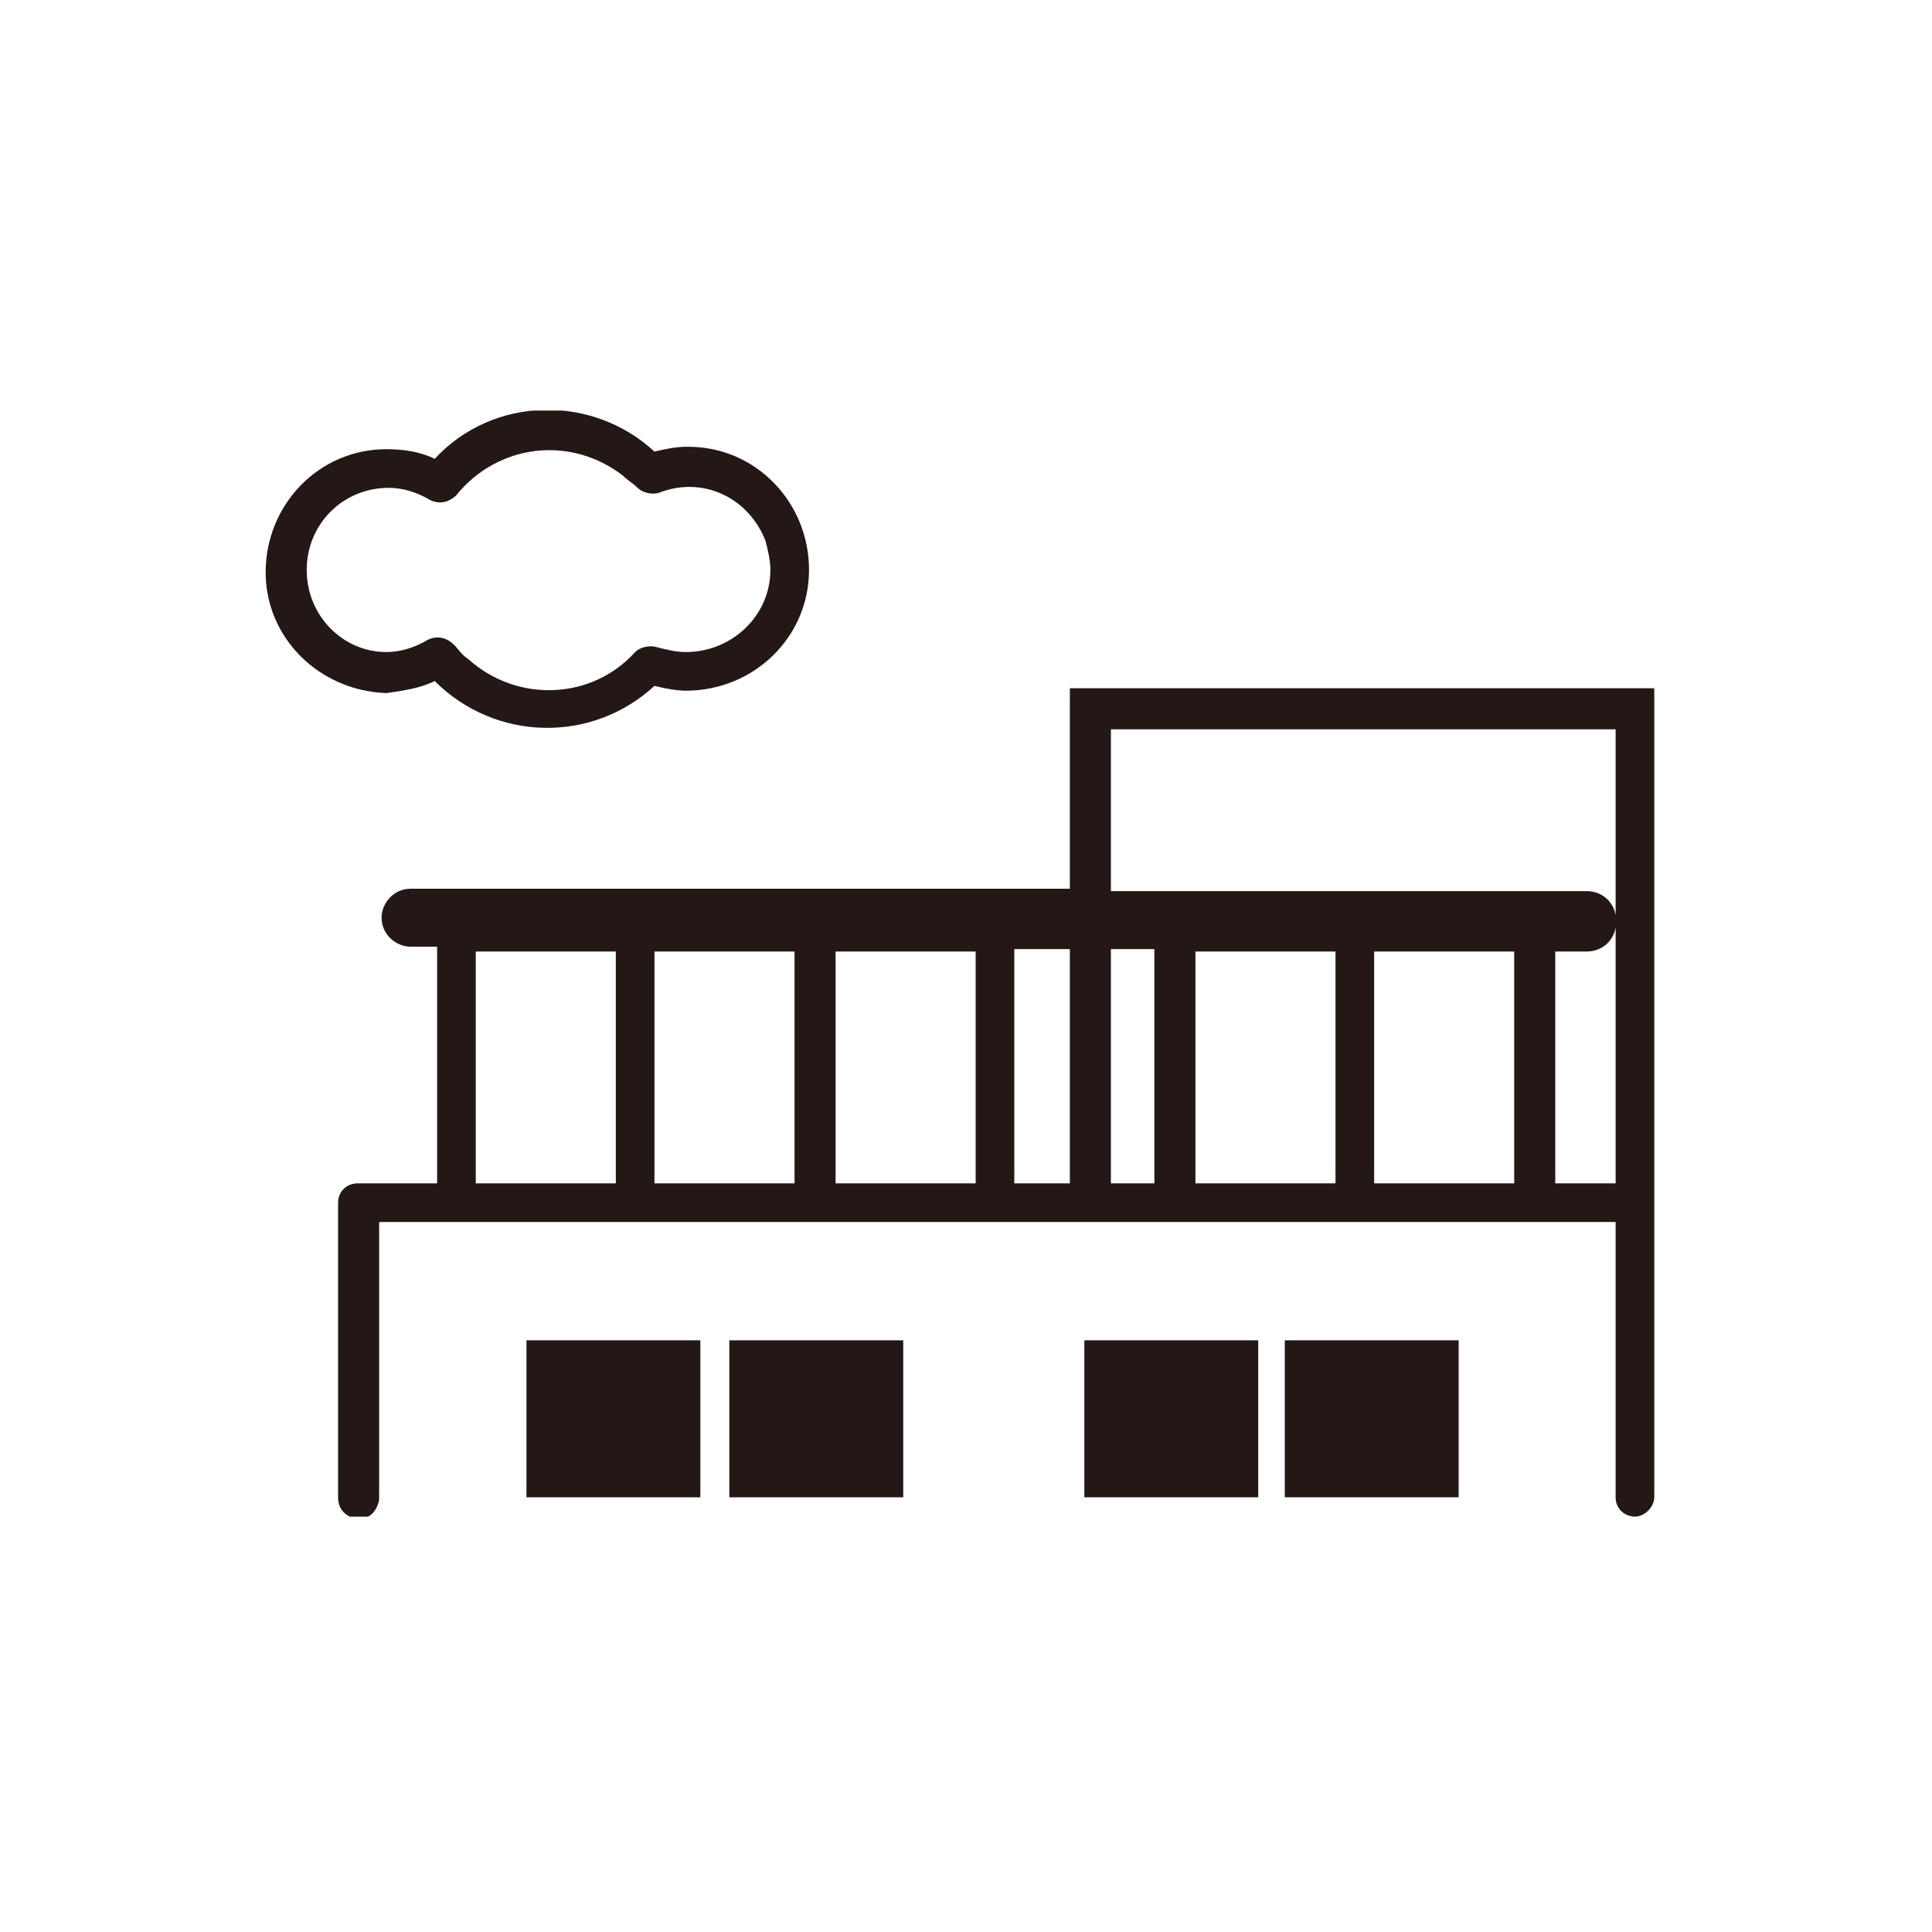 <?xml version="1.0" encoding="utf-8"?>
<!-- Generator: Adobe Illustrator 27.2.0, SVG Export Plug-In . SVG Version: 6.00 Build 0)  -->
<svg version="1.1" id="レイヤー_1" xmlns="http://www.w3.org/2000/svg" xmlns:xlink="http://www.w3.org/1999/xlink" x="0px"
	 y="0px" viewBox="0 0 80 80" style="enable-background:new 0 0 80 80;" xml:space="preserve">
<style type="text/css">
	.st0{clip-path:url(#SVGID_00000138565066230609832570000014779354289460467863_);}
	.st1{fill:#231815;}
</style>
<g id="グループ_1778" transform="translate(-336 -700)">
	<g id="グループ_1621" transform="translate(347 717)">
		<g>
			<defs>
				<rect id="SVGID_1_" width="57.5" height="45.8"/>
			</defs>
			<clipPath id="SVGID_00000177485694937763544610000005302501925092838055_">
				<use xlink:href="#SVGID_1_"  style="overflow:visible;"/>
			</clipPath>
			<g id="グループ_1620" style="clip-path:url(#SVGID_00000177485694937763544610000005302501925092838055_);">
				<path id="パス_2507" class="st1" d="M55.9,33.6V45c0,0.5,0.4,0.8,0.8,0.8s0.8-0.4,0.8-0.8l0,0V11.5H33.3v8.3H6
					c-0.7,0-1.2,0.6-1.2,1.2c0,0.7,0.6,1.2,1.2,1.2h1.1V32H3.8C3.4,32,3,32.3,3,32.8c0,0,0,0,0,0V45c0,0.5,0.3,0.8,0.8,0.9
					c0.5,0,0.8-0.3,0.9-0.8c0,0,0,0,0-0.1V33.6H55.9z M44.3,32h-5.8v-9.6h5.8V32z M51.7,32h-5.8v-9.6h5.8V32z M55.9,32h-2.5v-9.6
					h1.3c0.6,0,1.1-0.4,1.2-1L55.9,32z M35,13.2h20.9v7.7c-0.1-0.6-0.6-1-1.2-1H35V13.2z M35,22.3h1.8V32H35V22.3z M14.5,32H8.7
					v-9.6h5.8V32z M21.9,32h-5.8v-9.6h5.8L21.9,32z M29.4,32h-5.8v-9.6h5.8V32z M31,22.3h2.3V32H31V22.3z"/>
				<rect id="長方形_1096" x="10.8" y="38.5" class="st1" width="7.2" height="6.5"/>
				<rect id="長方形_1097" x="19.2" y="38.5" class="st1" width="7.2" height="6.5"/>
				<rect id="長方形_1098" x="33.9" y="38.5" class="st1" width="7.2" height="6.5"/>
				<rect id="長方形_1099" x="42.2" y="38.5" class="st1" width="7.2" height="6.5"/>
				<path id="パス_2508" class="st1" d="M7,11.2c2.5,2.5,6.5,2.6,9.1,0.2c0.4,0.1,0.9,0.2,1.3,0.2c2.8,0,5.1-2.2,5.1-5
					c0-2.8-2.2-5.1-5-5.1c0,0-0.1,0-0.1,0c-0.4,0-0.9,0.1-1.3,0.2C13.5-0.7,9.4-0.6,7,2C6.4,1.7,5.7,1.6,5,1.6c-2.8,0-5,2.3-5,5.1
					c0,2.7,2.2,4.9,5,5C5.7,11.6,6.4,11.5,7,11.2 M1.7,6.6c0-1.9,1.5-3.4,3.4-3.4c0.6,0,1.2,0.2,1.7,0.5c0.4,0.2,0.8,0.1,1.1-0.2
					c1.7-2.1,4.7-2.5,6.9-0.8c0.2,0.2,0.4,0.3,0.6,0.5c0.2,0.2,0.6,0.3,0.9,0.2c1.8-0.7,3.7,0.2,4.4,2c0.1,0.4,0.2,0.8,0.2,1.2
					c0,1.9-1.6,3.4-3.5,3.4c-0.4,0-0.8-0.1-1.2-0.2c-0.3-0.1-0.7,0-0.9,0.2c-1.8,2-4.9,2.1-6.9,0.3C8.1,10.1,8,9.9,7.8,9.7
					C7.5,9.4,7.1,9.3,6.7,9.5C6.2,9.8,5.6,10,5,10C3.2,10,1.7,8.5,1.7,6.6"/>
			</g>
		</g>
	</g>
</g>
</svg>
